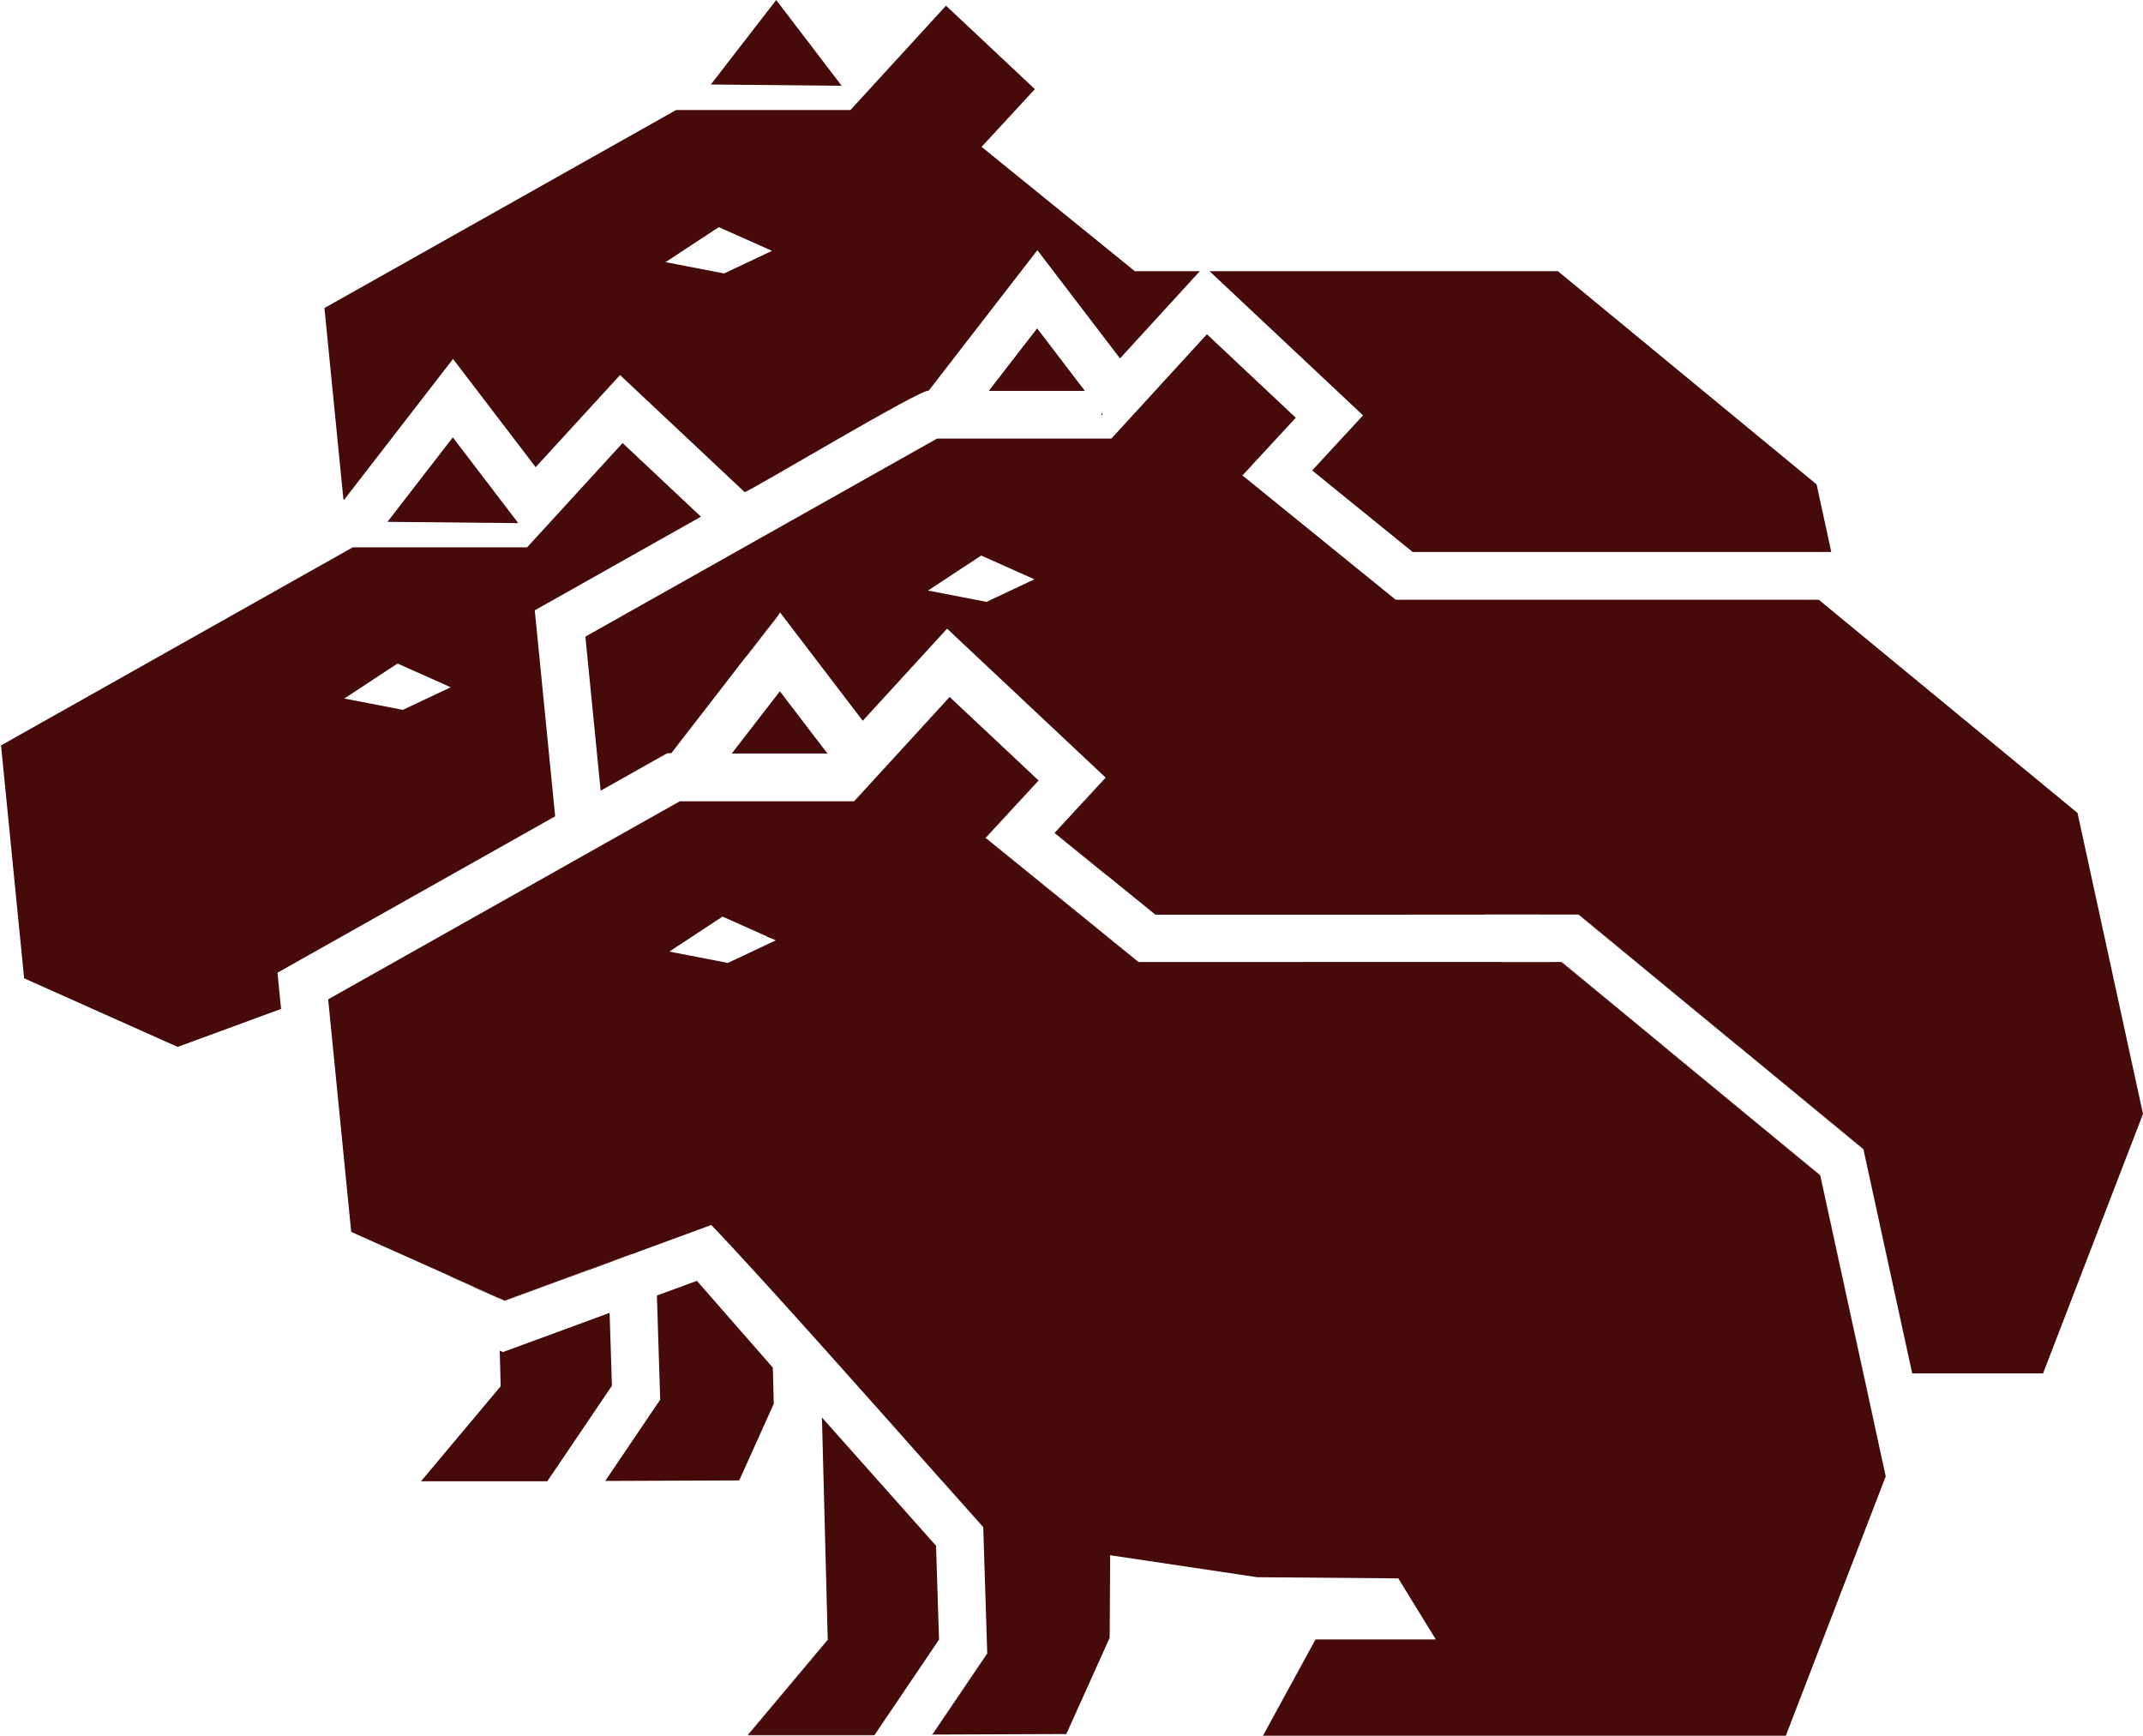 <svg width="1336" height="1082" viewBox="0 0 1336 1082" fill="none" xmlns="http://www.w3.org/2000/svg">
<path d="M647.445 486.494L614.33 522.349L614.213 522.256L647.352 486.4L647.445 486.494Z" fill="#460A0A"/>
<path d="M689.554 583.381V583.592L614.213 522.467L614.33 522.35L689.554 583.381Z" fill="#460A0A"/>
<path d="M689.365 485.019L657.772 519.235L657.655 519.141L689.272 484.925L689.365 485.019Z" fill="#460A0A"/>
<path d="M689.763 545.184V545.395L657.655 519.352L657.772 519.235L689.763 545.184Z" fill="#460A0A"/>
<path d="M925.528 570.172H879.884L879.767 569.985H925.294L925.528 570.172Z" fill="#460A0A"/>
<path d="M936.417 599.962H813.043L813.137 599.751H936.37L936.417 599.962Z" fill="#460A0A"/>
<path d="M646.578 204.827L676.18 243.61H616.577L646.578 204.827Z" fill="#460A0A"/>
<path d="M687.399 258.294H686.532L687.001 257.779L687.399 258.294Z" fill="#460A0A"/>
<path d="M973.515 599.751H966.84L966.887 599.962H973.515L1035.79 651.274H1036.02L973.515 599.751ZM707.469 169.042L611.94 91.547L645.172 55.574L589.762 3.536L530.206 68.572H421.516L202.262 192.017L214.112 311.433H214.627L282.427 223.75L333.95 291.222L386.55 233.797L464.233 306.773C466.739 306.726 575.991 241.174 578.919 243.61L646.718 155.951L698.241 223.422L748.031 169.042H707.469ZM451.446 170.447L414.935 163.421L448.097 141.594L481.282 156.372L451.446 170.447ZM1132.51 301.948L971.243 169.042H754.05L849.742 258.926L818.032 293.26L880.68 344.08H1141.67L1132.51 301.948ZM984.217 569.985H960.376L960.423 570.172H984.217L1082.63 651.274H1082.86L984.217 569.985Z" fill="#460A0A"/>
<path d="M515.686 469.515H510.557V469.702H515.826L515.686 469.515ZM173.011 606.52H172.987L175.212 628.932H175.236L173.011 606.52ZM657.772 519.235L657.655 519.352L689.763 545.395V545.184L657.772 519.235ZM925.294 569.985H879.766L879.883 570.172H925.528L925.294 569.985ZM689.272 484.925L657.655 519.141L657.772 519.235L689.365 485.019L689.272 484.925ZM481.821 852.753V852.519C481.774 852.683 482.383 874.861 482.383 875.072L481.821 852.753ZM936.371 599.751H709.74C696.578 589.095 628.919 534.177 614.329 522.35L614.212 522.467C629.2 534.622 696.204 589.002 709.74 599.962H936.418L936.371 599.751ZM585.218 920.646L585.148 920.763L587.959 923.901H588.122L585.218 920.646ZM478.074 583.686L480.533 584.786L482.945 581.906L478.074 583.686ZM647.351 486.401L614.212 522.256L614.329 522.35L647.444 486.494L647.351 486.401Z" fill="#460A0A"/>
<path d="M482.383 875.072L460.861 922.848L377.3 923.176L411.586 872.496C411.586 872.285 409.502 807.764 409.525 807.577L434.467 798.42L481.798 852.519C481.798 852.683 482.383 874.861 482.383 875.072Z" fill="#460A0A"/>
<path d="M436.996 322.089L388.143 276.164C373.833 291.784 342.638 325.883 328.587 341.2H219.873L0.643 464.668L15.046 609.845L110.761 652.61L175.212 628.932L172.987 606.52H173.011V606.333L346.105 508.86L333.388 380.451C358.938 366.048 411.281 336.563 436.996 322.089ZM251.162 442.489L214.651 435.44L247.836 413.613L280.998 428.414L251.162 442.489Z" fill="#460A0A"/>
<path d="M443.179 52.671L524.726 53.467L483.905 0L443.179 52.671Z" fill="#460A0A"/>
<path d="M515.828 469.703H510.582L510.559 469.516H515.687L515.828 469.703Z" fill="#460A0A"/>
<path d="M485.288 383.191L478.754 391.645V391.856L485.382 383.285L485.288 383.191Z" fill="#460A0A"/>
<path d="M241.561 325.298L323.107 326.094L282.287 272.627L241.561 325.298Z" fill="#460A0A"/>
<path d="M381.492 863.807L341.21 923.363H262.474L312.123 864.158C312.1 863.854 311.608 842.214 311.538 841.933L313.552 842.823L380.04 818.396C380.087 818.514 381.468 863.643 381.492 863.807Z" fill="#460A0A"/>
<path d="M382.289 786.054C372.383 789.708 325.497 806.921 314.653 810.902C312.077 809.731 298.494 803.689 295.613 802.401V802.19C298.564 803.502 312.007 809.497 314.653 810.692C325.848 806.593 371.961 789.637 382.172 785.914L382.289 786.054Z" fill="#460A0A"/>
<path d="M397.206 780.387C389.079 783.384 375.332 788.42 367.135 791.417L367.275 791.581C375.496 788.537 389.196 783.525 397.346 780.527L397.206 780.387ZM295.611 802.19L280.529 795.445V795.656C288.047 799.029 303.176 805.773 310.694 809.122V808.912L295.611 802.19Z" fill="#460A0A"/>
<path d="M646.578 204.828L676.18 243.61H616.577L646.578 204.828Z" fill="#460A0A"/>
<path d="M687.399 258.295H686.532L687.001 257.779L687.399 258.295Z" fill="#460A0A"/>
<path d="M647.445 486.495L614.33 522.35L614.213 522.256L647.352 486.401L647.445 486.495Z" fill="#460A0A"/>
<path d="M482.944 581.906L480.531 584.786L478.072 583.686L482.944 581.906Z" fill="#460A0A"/>
<path d="M1164.9 870.997H1164.85C1163.71 865.657 1136.68 741.65 1134.78 732.868C1096.52 701.322 1010.99 630.829 973.516 599.962H709.741C696.58 589.306 628.803 534.294 614.213 522.467L614.33 522.35C629.319 534.504 696.205 588.791 709.741 599.751H973.516C1010.8 630.478 1096.73 701.298 1134.78 732.657C1136.82 742.025 1163.64 865.095 1164.9 870.997Z" fill="#460A0A"/>
<path d="M515.825 469.702H510.579L510.556 469.515H515.685L515.825 469.702Z" fill="#460A0A"/>
<path d="M657.773 519.235L657.656 519.352L689.764 545.394V545.184L657.773 519.235ZM1161.69 716.24C1118.39 680.549 1027.94 606.004 984.218 569.985H879.767L879.884 570.172H984.218C1028.13 606.356 1118.22 680.619 1161.69 716.451L1192.09 856.102H1192.14L1161.69 716.24ZM689.272 484.925L657.656 519.141L657.773 519.235L689.366 485.019L689.272 484.925ZM485.288 383.191C481.119 388.577 469.737 403.308 465.428 408.882L465.521 408.952C469.924 403.261 481.142 388.788 485.381 383.284L485.288 383.191ZM687 257.779L686.532 258.294H687.398L687 257.779Z" fill="#460A0A"/>
<path d="M1295.18 506.776C1284.22 497.759 1140.78 379.584 1133.89 373.87H870.117L774.589 296.374L807.821 260.402L752.434 208.364H752.41C738.101 223.985 706.906 258.083 692.854 273.4H584.164C517.395 311.012 431.609 359.303 364.934 396.844L374.465 492.888L415.988 469.515H418.518C433.436 450.241 472.008 400.357 486.341 381.832C497.723 396.727 526.318 434.199 537.864 449.304C552.15 433.73 576.201 407.407 590.441 391.879C618.567 418.297 661.004 458.157 689.365 484.808L689.271 484.925L689.365 485.019L657.772 519.235L689.763 545.184V545.395L720.302 570.173H879.883L879.766 569.985H984.217C1028.08 606.145 1118.25 680.432 1161.69 716.24L1192.14 856.102H1273.71L1336 694.39L1295.18 506.776ZM615.055 375.181L578.543 368.132L611.706 346.305L644.868 361.106L615.055 375.181Z" fill="#460A0A"/>
<path d="M478.072 583.685L480.531 584.786L482.944 581.906L478.072 583.685ZM478.072 583.685L480.531 584.786L482.944 581.906L478.072 583.685ZM478.072 583.685L480.531 584.786L482.944 581.906L478.072 583.685ZM686.998 257.779L686.53 258.294H687.396L686.998 257.779ZM478.072 583.685L480.531 584.786L482.944 581.906L478.072 583.685ZM478.072 583.685L480.531 584.786L482.944 581.906L478.072 583.685ZM478.072 583.685L480.531 584.786L482.944 581.906L478.072 583.685ZM1164.9 870.997L1161.67 856.102H1161.62C1163.23 863.526 1166.47 878.444 1168.08 885.868H1168.13L1164.9 870.997ZM478.072 583.685L480.531 584.786L482.944 581.906L478.072 583.685Z" fill="#460A0A"/>
<path d="M515.825 469.703H510.579L510.556 469.516H515.685L515.825 469.703Z" fill="#460A0A"/>
<path d="M485.288 383.191C481.119 388.577 469.737 403.308 465.428 408.882L465.521 408.952C469.924 403.261 481.142 388.788 485.381 383.285L485.288 383.191Z" fill="#460A0A"/>
<path d="M512.525 887.625V887.835L512.502 887.625H512.525Z" fill="#460A0A"/>
<path d="M516.038 1022.24V1022.45L466.553 1081.45H466.365L516.038 1022.24Z" fill="#460A0A"/>
<path d="M544.025 1081.45L543.907 1081.66H466.365L466.553 1081.45H544.025Z" fill="#460A0A"/>
<path d="M466.553 1081.45L466.365 1081.66H543.907L544.025 1081.45H466.553ZM512.502 887.625V887.836L512.525 887.625H512.502ZM588.124 923.902L585.22 920.647L585.149 920.764C585.782 921.443 611.543 950.413 612.972 952.029V951.841L588.124 923.902Z" fill="#460A0A"/>
<path d="M515.825 469.702H510.579L510.556 469.515H515.685L515.825 469.702Z" fill="#460A0A"/>
<path d="M515.826 469.702L515.686 469.515L515.826 469.702Z" fill="#460A0A"/>
<path d="M510.556 469.515V469.703H456.199C460.93 463.59 481.914 436.47 486.2 430.92C494.209 441.435 507.652 459 515.685 469.515H510.556Z" fill="#460A0A"/>
<path d="M1168.09 885.868C1163.87 866.406 1139.54 754.648 1134.78 732.868C1096.52 701.322 1010.99 630.829 973.516 599.962H709.741C696.579 589.306 628.803 534.294 614.213 522.467L614.33 522.35L614.213 522.256L647.351 486.401C642.152 481.506 595.758 437.946 592.034 434.456C573.392 454.808 551.027 479.234 532.478 499.492H423.788C363.998 533.146 264.957 588.908 204.581 622.937L218.961 767.927C242.216 778.325 292.053 800.598 314.653 810.691C333.061 803.923 375.942 788.185 393.764 781.651L393.905 781.792L397.347 780.527L443.414 763.618C472.993 794.227 555.734 887.601 585.149 920.763L585.219 920.646C586.109 921.63 611.355 950.014 612.971 951.841C612.971 952.286 615.477 1030.34 615.477 1030.79L581.332 1081.26L664.775 1080.93L691.802 1020.91C691.778 1020.6 692.106 969.734 692.083 969.476L783.817 983.176L871.734 983.902L895.06 1021.89H894.919L895.06 1022.1H820.117L787.424 1081.98H1113.33L1175.6 920.342L1168.09 885.868ZM476.576 589.494C471.049 592.093 459.245 597.69 453.789 600.243C449.175 599.353 421.142 593.943 417.277 593.194C426.388 587.222 441.329 577.339 450.44 571.367L478.075 583.686L482.946 581.906L480.534 584.786L483.625 586.168L476.576 589.494Z" fill="#460A0A"/>
<path d="M966.84 599.751H709.74C696.578 589.095 628.919 534.177 614.329 522.35L614.212 522.467C629.2 534.622 696.204 589.002 709.74 599.962H966.887L966.84 599.751ZM512.501 887.625V887.835L512.524 887.625H512.501ZM894.919 1021.89H820.117L787.329 1081.98H787.423L820.117 1022.1H895.059L894.919 1021.89ZM1168.13 885.868C1163.92 866.407 1139.54 754.438 1134.78 732.657C1096.44 701.064 1011.06 630.689 973.515 599.751H709.74C696.578 589.095 628.919 534.177 614.329 522.35L614.212 522.467C629.2 534.622 696.204 589.002 709.74 599.962H973.515C1010.73 630.618 1096.8 701.556 1134.78 732.868C1144.45 777.178 1166.26 877.461 1175.6 920.342V920.272L1168.13 885.868ZM689.272 484.925L657.655 519.141L657.772 519.235L689.365 485.019L689.272 484.925ZM173.011 606.52H172.987L175.212 628.932H175.236L173.011 606.52ZM966.84 599.751H709.74C696.578 589.095 628.919 534.177 614.329 522.35L614.212 522.467C629.2 534.622 696.204 589.002 709.74 599.962H966.887L966.84 599.751Z" fill="#460A0A"/>
<path d="M512.525 887.625V887.835L512.502 887.625H512.525Z" fill="#460A0A"/>
<path d="M516.038 1022.24V1022.45L466.553 1081.44H466.365L516.038 1022.24Z" fill="#460A0A"/>
<path d="M544.025 1081.45L543.907 1081.66H466.365L466.553 1081.45H544.025Z" fill="#460A0A"/>
<path d="M581.191 1081.26L581.074 1081.47H581.215C581.262 1081.35 615.407 1030.93 615.478 1030.79V1030.58L581.191 1081.26ZM466.365 1081.45H466.553L516.038 1022.45V1022.24L466.365 1081.45ZM481.822 852.753V852.519C481.775 852.683 482.384 874.861 482.384 875.072L481.822 852.753Z" fill="#460A0A"/>
<path d="M585.407 1021.89V1022.08L545.125 1081.66H543.908L544.025 1081.45H466.553L516.038 1022.45C516.038 1021.98 512.525 888.117 512.525 887.625H512.502C512.502 887.437 512.408 883.761 512.408 883.597L583.557 963.574C583.557 963.574 585.407 1021.75 585.407 1021.89Z" fill="#460A0A"/>
</svg>
